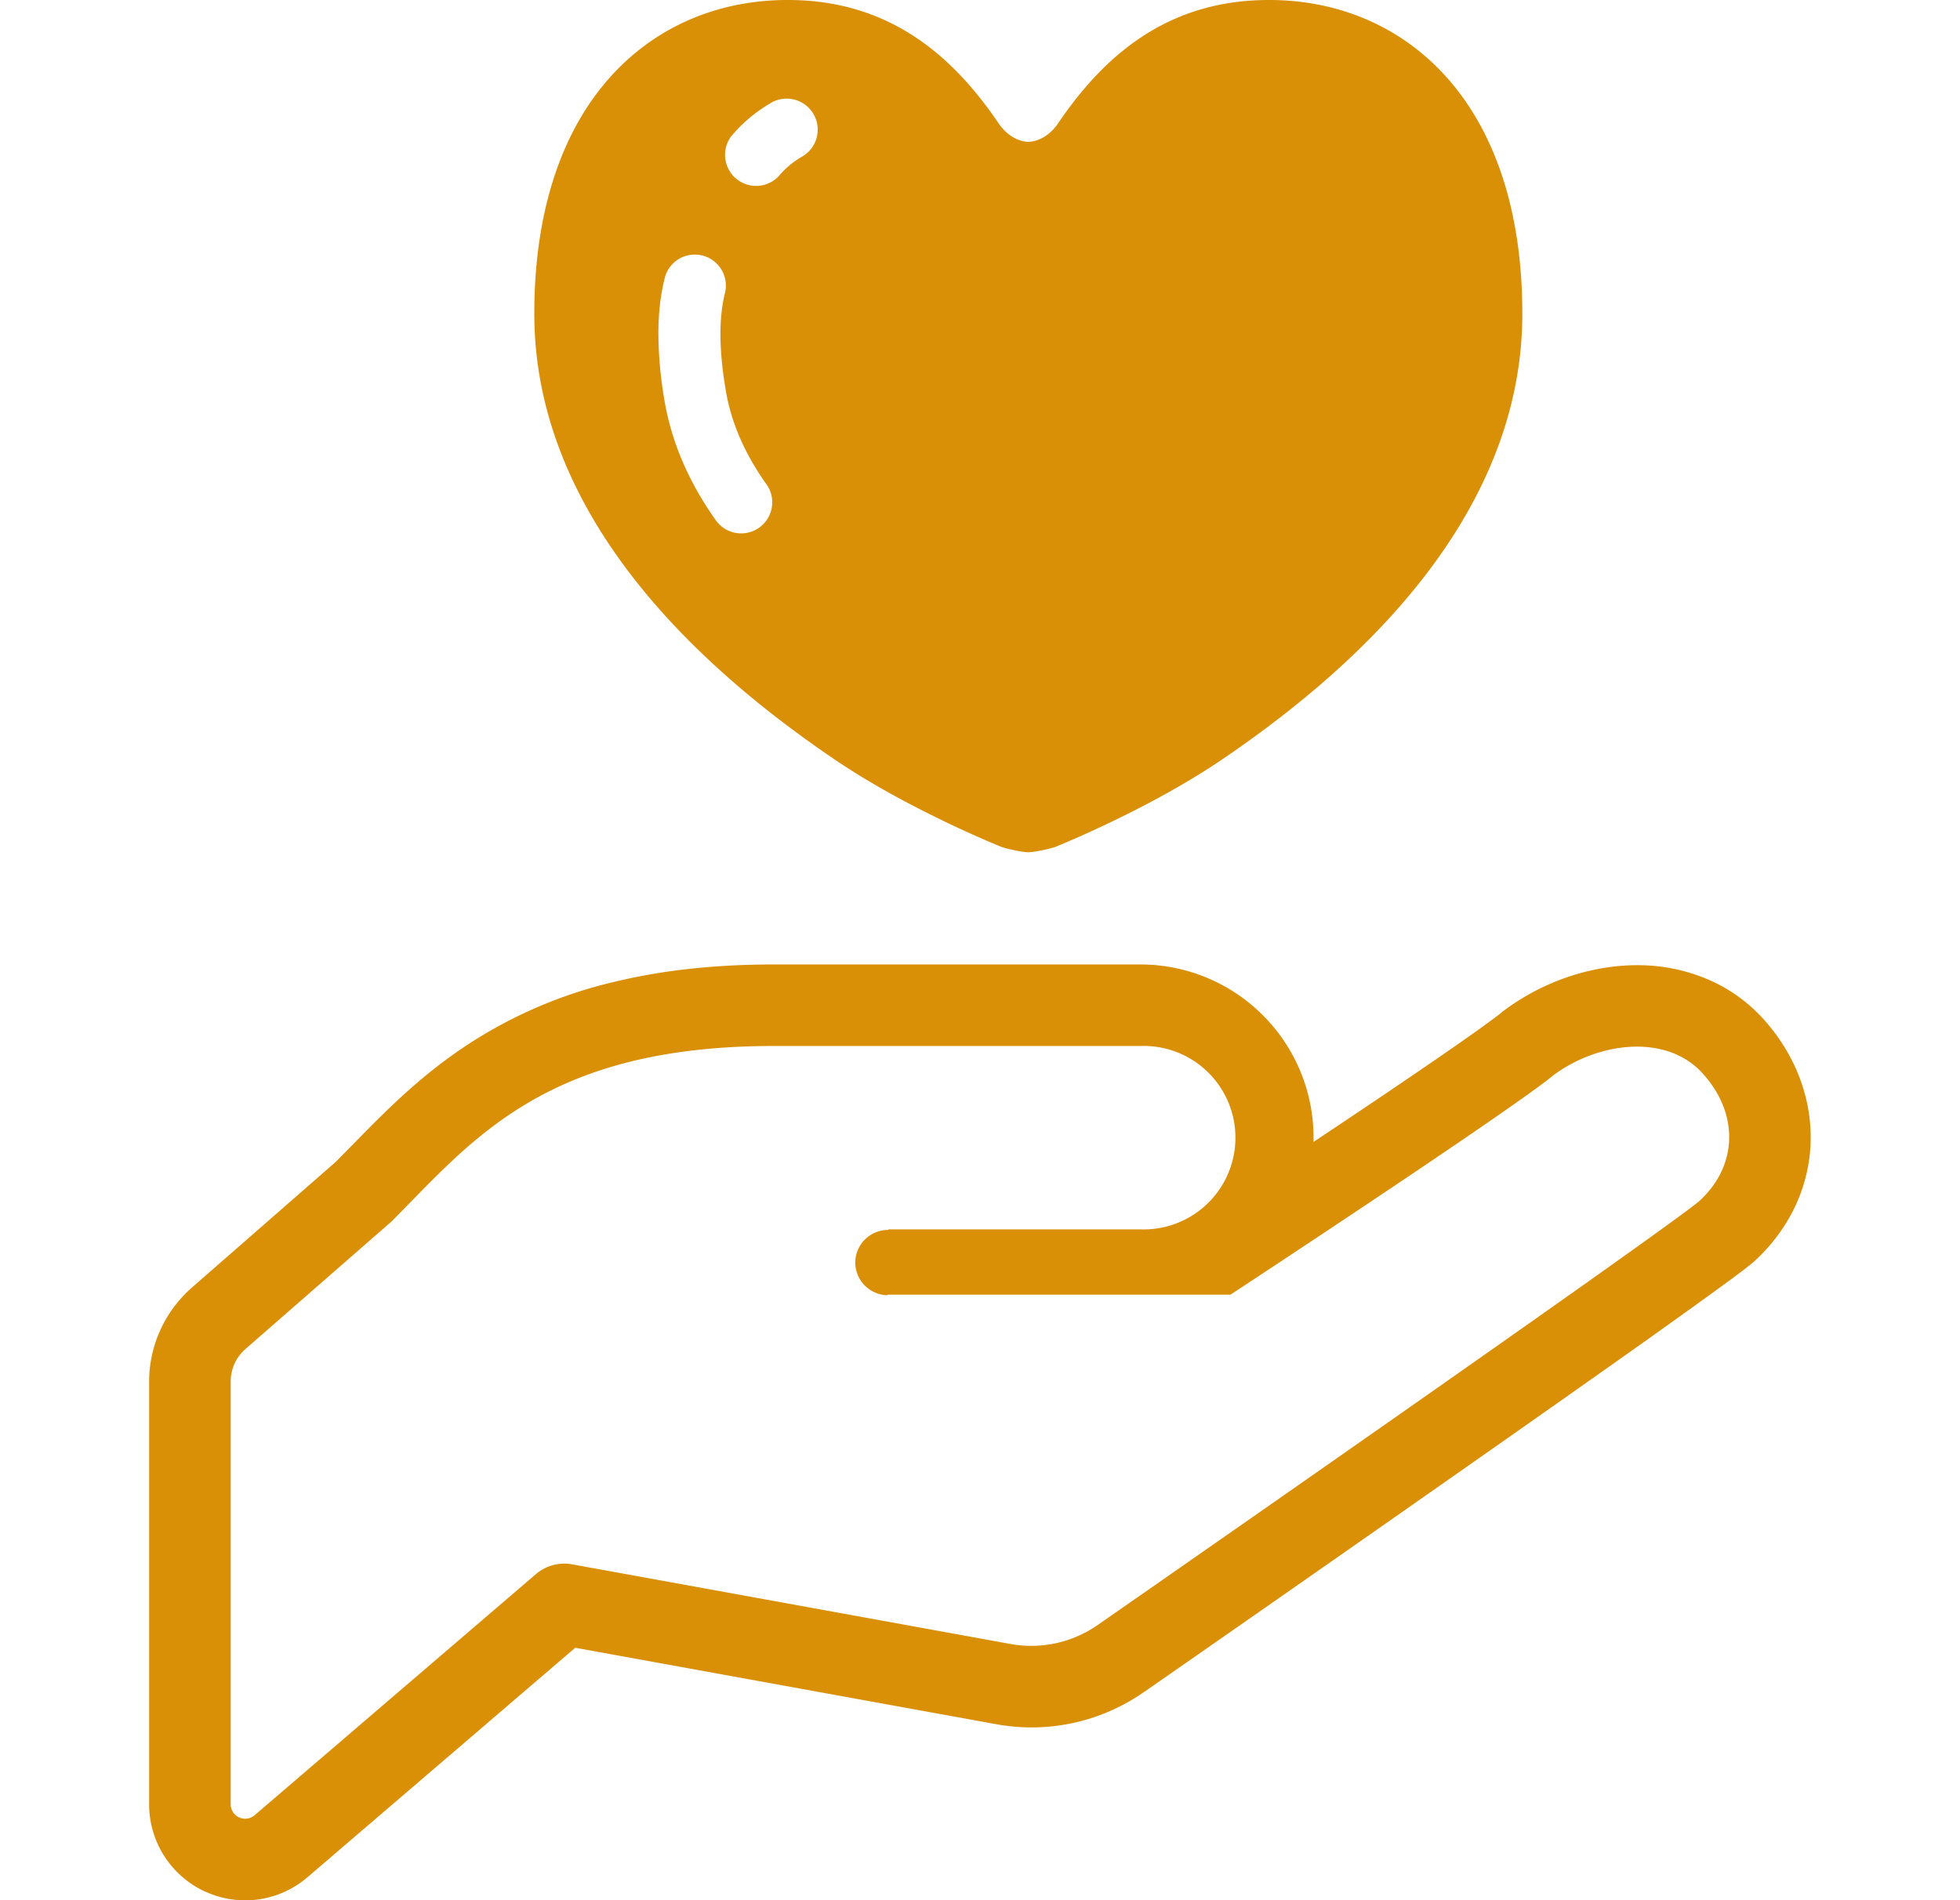 <svg width="33" height="32" fill="none" xmlns="http://www.w3.org/2000/svg"><g clip-path="url(#clip0_3466_2513)" fill="#D98F06"><path d="M25.34 17.004a.2.2 0 00.005-.003l.007-.005-.012.008z"/><path d="M29.672 17.141a2.682 2.682 0 00-.946-.66 3.016 3.016 0 00-1.163-.227c-.39 0-.783.07-1.16.197a3.909 3.909 0 00-1.058.55l-.027.02-.009.005-.03.027c-.035.03-.102.08-.19.144-.307.228-.875.62-1.548 1.077-.442.3-.931.627-1.426.957a2.911 2.911 0 00-.853-2.134 2.912 2.912 0 00-2.061-.855h-6.178c-1.015 0-1.887.104-2.642.284a7.709 7.709 0 00-2.719 1.21c-.707.499-1.244 1.051-1.721 1.538l-.293.297-2.417 2.112c-.456.4-.72.977-.72 1.584v7.12c0 .633.371 1.207.946 1.47v-.001a1.61 1.61 0 001.725-.247l4.503-3.86 7.086 1.287a3.304 3.304 0 002.505-.552l-.002.002c.485-.337 2.855-1.986 5.194-3.626 1.17-.819 2.33-1.636 3.246-2.285.456-.326.852-.608 1.156-.83.152-.11.282-.205.386-.283.104-.077.18-.137.236-.183l.018-.014.008-.007.024-.022c.296-.272.529-.59.691-.938.16-.348.249-.725.253-1.112v-.036c0-.731-.295-1.443-.814-2.009zm-1.059 3.084c-.695.579-10.122 7.134-10.122 7.134-.429.302-.959.42-1.474.327l-7.385-1.342a.736.736 0 00-.607.163L4.286 30.57a.244.244 0 01-.402-.184v-7.119c0-.212.09-.411.25-.55l2.453-2.142c1.352-1.352 2.574-2.96 6.437-2.96H19.2a1.545 1.545 0 110 3.088h-4.249l.019.01a.553.553 0 00-.57.531.553.553 0 00.534.568l.017-.009h5.766s4.744-3.117 5.438-3.696c.759-.562 1.895-.702 2.505-.038.61.664.616 1.547-.048 2.156zm-14.59-7.455c1.259.862 2.842 1.494 2.842 1.494.146.047.37.088.449.088.077 0 .302-.041.45-.088 0 0 1.582-.632 2.841-1.494 1.917-1.307 5.026-3.872 5.026-7.487 0-3.668-2.075-5.33-4.357-5.282-1.74.032-2.768 1.06-3.458 2.074-.126.188-.315.308-.502.314-.188-.006-.375-.126-.502-.314-.69-1.014-1.718-2.042-3.458-2.074-2.283-.048-4.358 1.614-4.358 5.282 0 3.615 3.11 6.18 5.027 7.487zM12.31 2.297a2.5 2.5 0 01.644-.548.523.523 0 11.541.894 1.428 1.428 0 00-.375.314.523.523 0 01-.81-.66zm-1.225 3.328c0-.348.036-.672.114-.97a.523.523 0 011.011.264c-.05.193-.08.43-.08.706 0 .277.029.592.089.947.095.568.337 1.096.69 1.59a.523.523 0 01-.851.608c-.426-.597-.743-1.274-.87-2.024a6.833 6.833 0 01-.103-1.12z"/></g><defs><clipPath id="clip0_3466_2513"><path fill="#fff" transform="translate(.5)" d="M0 0h32v32H0z"/></clipPath></defs></svg>